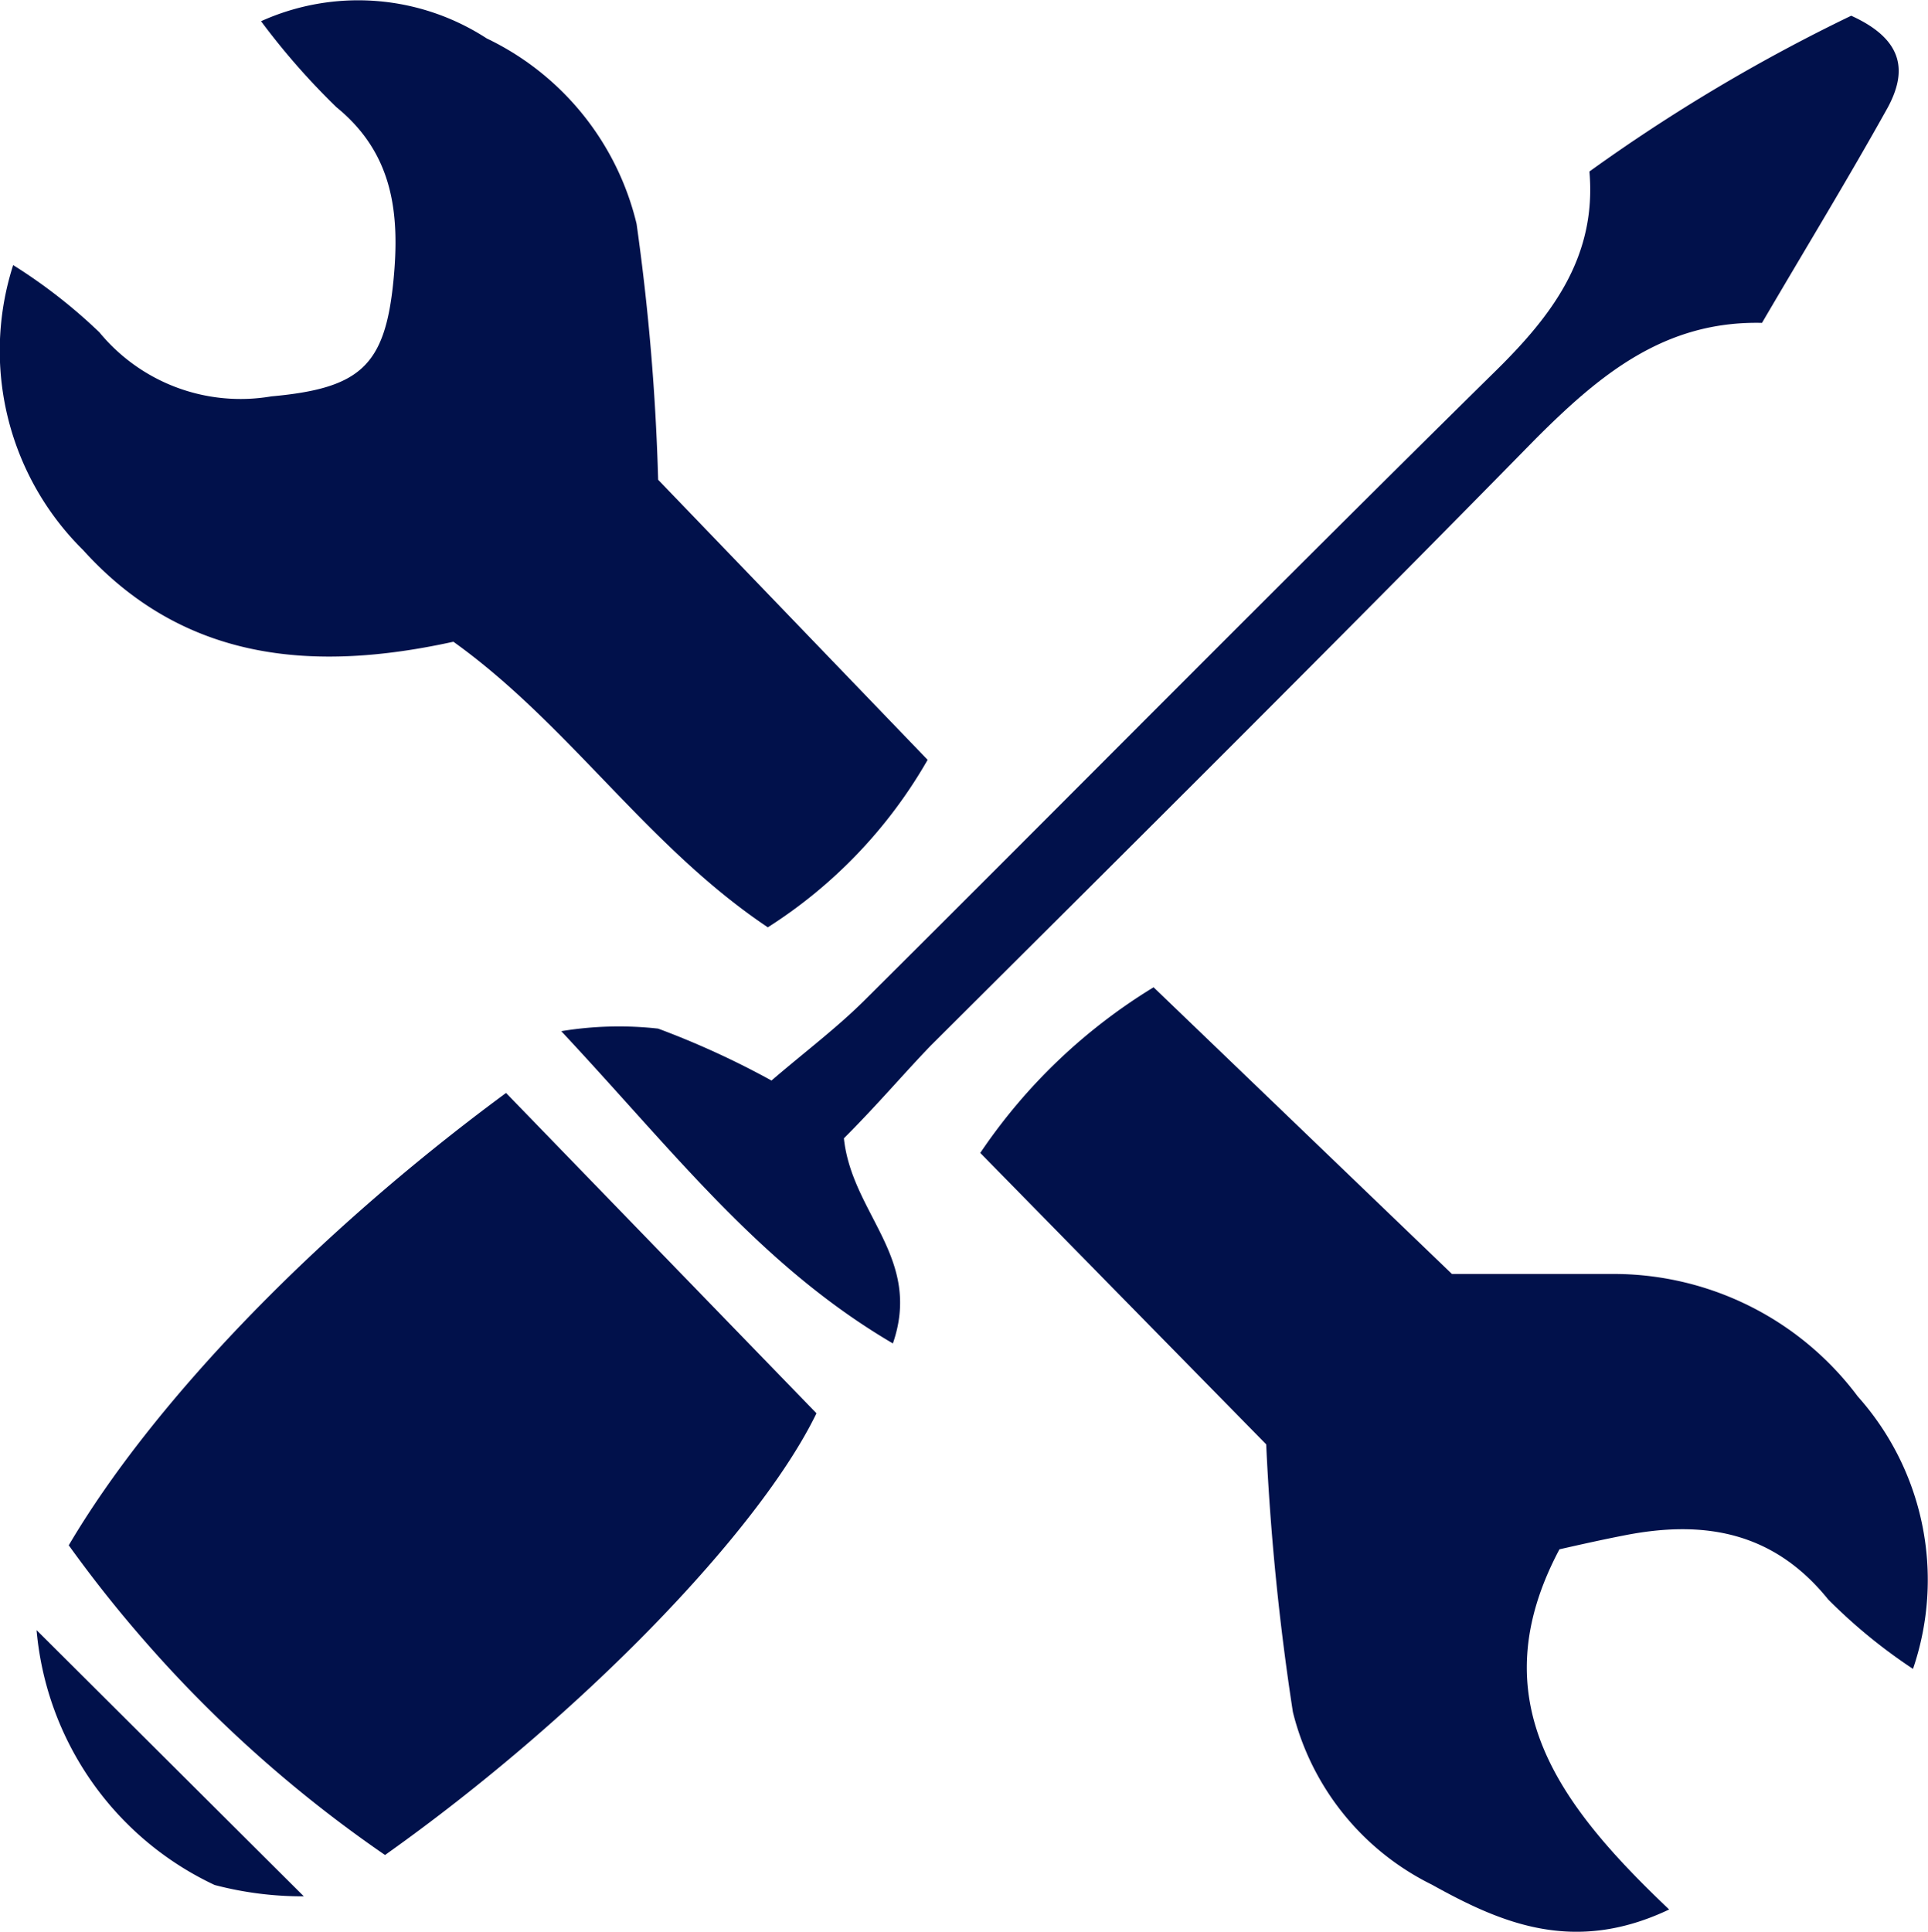 <?xml version="1.0" encoding="UTF-8"?> <svg xmlns="http://www.w3.org/2000/svg" viewBox="0 0 52.73 52.83"><defs><style>.cls-1{fill:#01114b;}</style></defs><title>Asset 4</title><g id="Layer_2" data-name="Layer 2"><g id="_01_Image" data-name="01 Image"><path class="cls-1" d="M26.81,31.53A15.34,15.34,0,0,1,31.55,27l8.16,7.84c1.65,0,3.08,0,4.5,0a8.34,8.34,0,0,1,6.6,3.35,7.53,7.53,0,0,1,1.51,7.45A14.66,14.66,0,0,1,50,43.74c-1.5-1.86-3.41-2.18-5.58-1.75-.62.12-1.24.26-1.77.38-2.2,4.14,0,7,3,9.85-2.61,1.24-4.6.37-6.49-.68a7.19,7.19,0,0,1-3.8-4.72,68.57,68.57,0,0,1-.73-7.32Z"></path><path class="cls-1" d="M12.4,17.55c-3.78.83-7.35.57-10.13-2.51A7.66,7.66,0,0,1,.36,7.25,14.59,14.59,0,0,1,2.72,9.09a5,5,0,0,0,4.7,1.75c2.43-.22,3.11-.83,3.34-3.16.18-1.83,0-3.48-1.56-4.75A19.48,19.48,0,0,1,7.14.58a6.45,6.45,0,0,1,6.17.47,7.58,7.58,0,0,1,4.1,5.07,62.07,62.07,0,0,1,.59,7l7.37,7.66A13.2,13.2,0,0,1,21,25.36C17.7,23.15,15.57,19.82,12.4,17.55Z"></path><path class="cls-1" d="M13.84,29.89l8.49,8.76c-1.56,3.22-6.43,8.27-11.8,12.08a35.22,35.22,0,0,1-8.65-8.47C4.18,38.36,8.59,33.76,13.84,29.89Z"></path><path class="cls-1" d="M23.08,31.13c.22,2.07,2.15,3.27,1.34,5.61-3.63-2.13-6-5.26-9.07-8.54A9.69,9.69,0,0,1,18,28.13a23.36,23.36,0,0,1,3.1,1.42c.92-.79,1.8-1.45,2.57-2.22,5.76-5.73,11.48-11.52,17.27-17.22C42.47,8.6,43.67,7,43.47,4.69A47.6,47.6,0,0,1,50.63.43c1.5.68,1.5,1.58,1,2.51-1.08,1.94-2.24,3.84-3.44,5.89C45.52,8.77,43.75,10.25,42,12c-5.47,5.58-11,11.07-16.55,16.6C24.7,29.38,24,30.21,23.08,31.13Z"></path><path class="cls-1" d="M1,44.58l7.31,7.28a9.43,9.43,0,0,1-2.44-.31A8.52,8.52,0,0,1,1,44.58Z"></path></g></g></svg> 